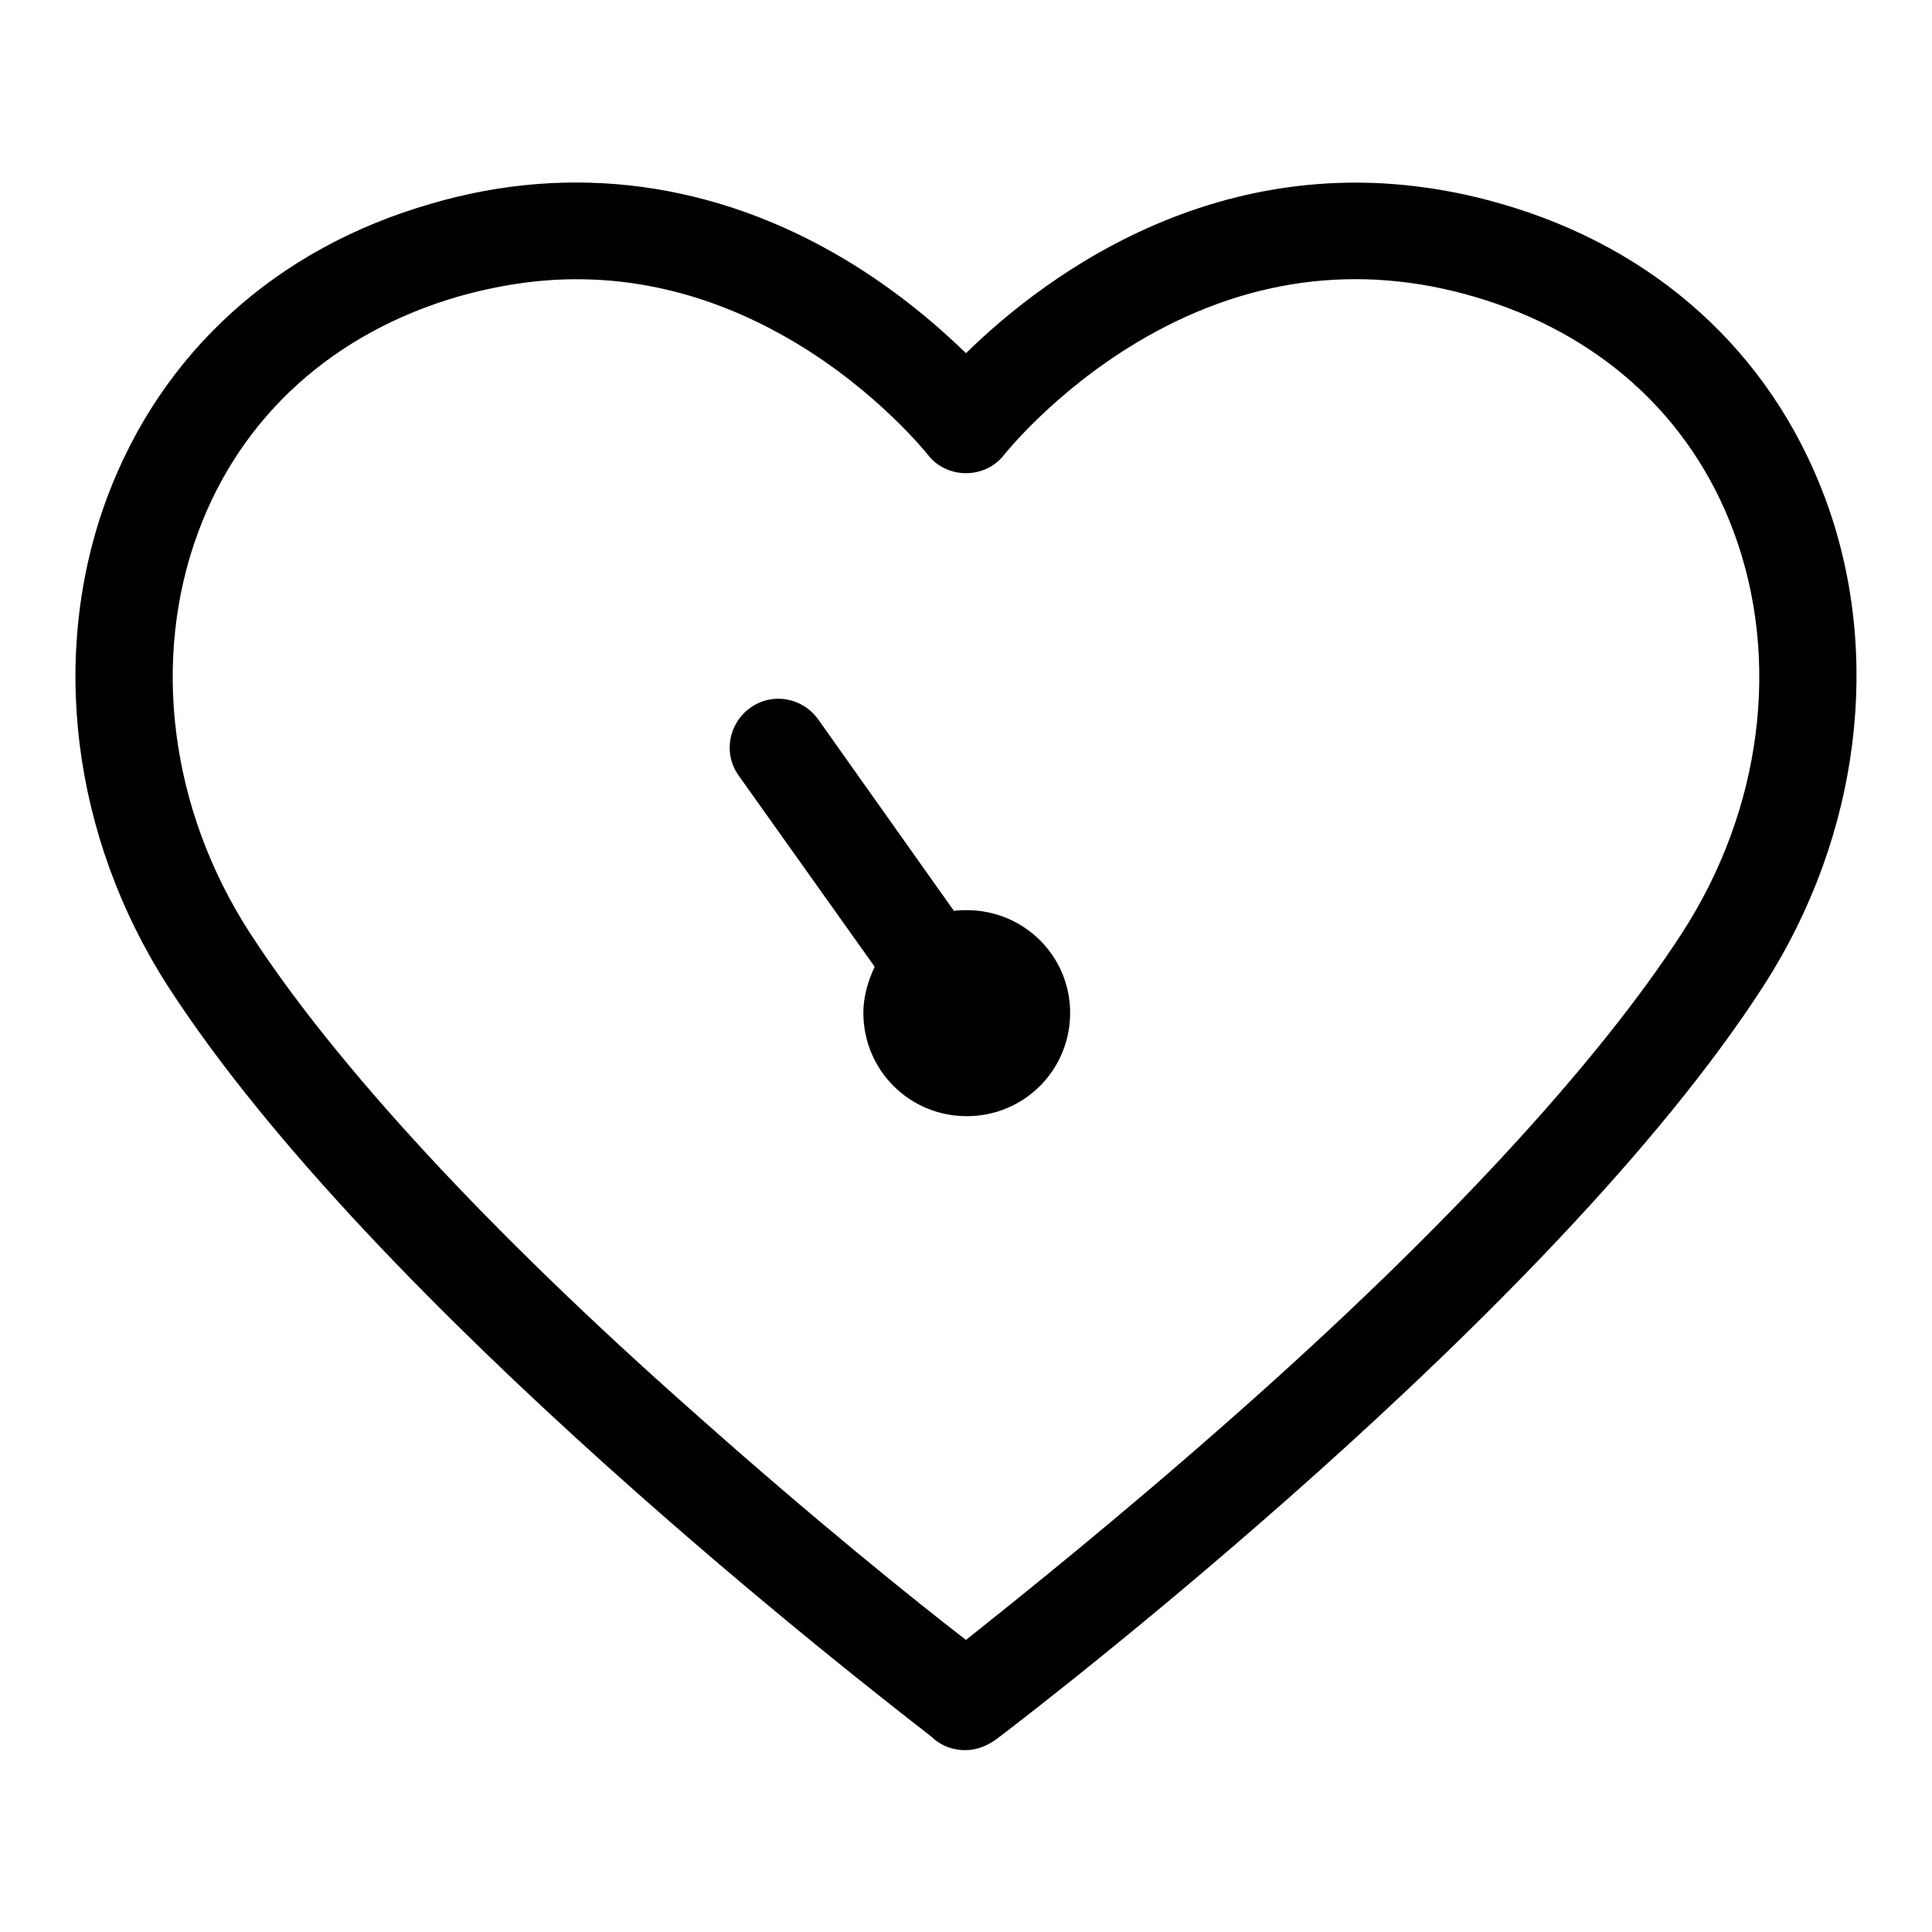 <?xml version="1.0" encoding="utf-8"?>
<!-- Svg Vector Icons : http://www.onlinewebfonts.com/icon -->
<!DOCTYPE svg PUBLIC "-//W3C//DTD SVG 1.1//EN" "http://www.w3.org/Graphics/SVG/1.1/DTD/svg11.dtd">
<svg version="1.1" xmlns="http://www.w3.org/2000/svg" xmlns:xlink="http://www.w3.org/1999/xlink" x="0px" y="0px" viewBox="0 0 256 256" enable-background="new 0 0 256 256" xml:space="preserve">
<g> <path fill="#000000" d="M241.8,65.9c-7.2-19.2-22.4-33-42.9-38.9c-35-10.1-60.5,9.6-70.9,19.8c-3.6-3.5-9-8.2-16-12.4 C94.8,24.1,75.8,21.5,57.1,27c-20.5,5.9-35.7,19.7-42.9,38.9c-7.7,20.7-4.7,44.9,8,64.7c27.4,42.5,93.6,93.6,101.2,99.5 c0.5,0.5,1.1,0.9,1.7,1.2c0.9,0.4,1.8,0.6,2.8,0.6c1.3,0,2.5-0.4,3.6-1.1c0.2-0.1,0.4-0.3,0.6-0.4c5.4-4.1,73.7-56.5,101.6-99.8 C246.5,110.7,249.5,86.5,241.8,65.9L241.8,65.9z M222.9,123.6c-11.2,17.3-31.5,39.4-59,63.7c-15.7,13.9-29.5,24.9-35.9,30 c-6.5-5-20.3-16.1-35.9-30c-27.5-24.3-47.8-46.4-59-63.7c-10.6-16.4-13.1-36.3-6.8-53.2C32,55.1,44.2,44.1,60.7,39.3 C66,37.8,71.2,37,76.4,37c9.9,0,19.6,2.8,29,8.4c11,6.6,17.4,14.7,17.5,14.8c1.2,1.6,3.1,2.5,5.1,2.5c2,0,3.9-0.9,5.1-2.5 c0.1-0.1,6.5-8.2,17.5-14.8c14.2-8.5,29.3-10.6,44.7-6.1c16.5,4.8,28.7,15.8,34.4,31.1C236,87.3,233.5,107.2,222.9,123.6 L222.9,123.6z"/> <path fill="#000000" d="M128.1,120.6c-0.6,0-1.1,0-1.7,0.1l-18-25.4c-2.1-2.9-6.1-3.6-9-1.5c-2.9,2.1-3.6,6.1-1.5,9l18,25.3 c-0.9,1.9-1.5,4-1.5,6.1c0,7.6,6.1,13.7,13.7,13.7s13.7-6.1,13.7-13.7C141.8,126.7,135.7,120.6,128.1,120.6z"/></g>
</svg>